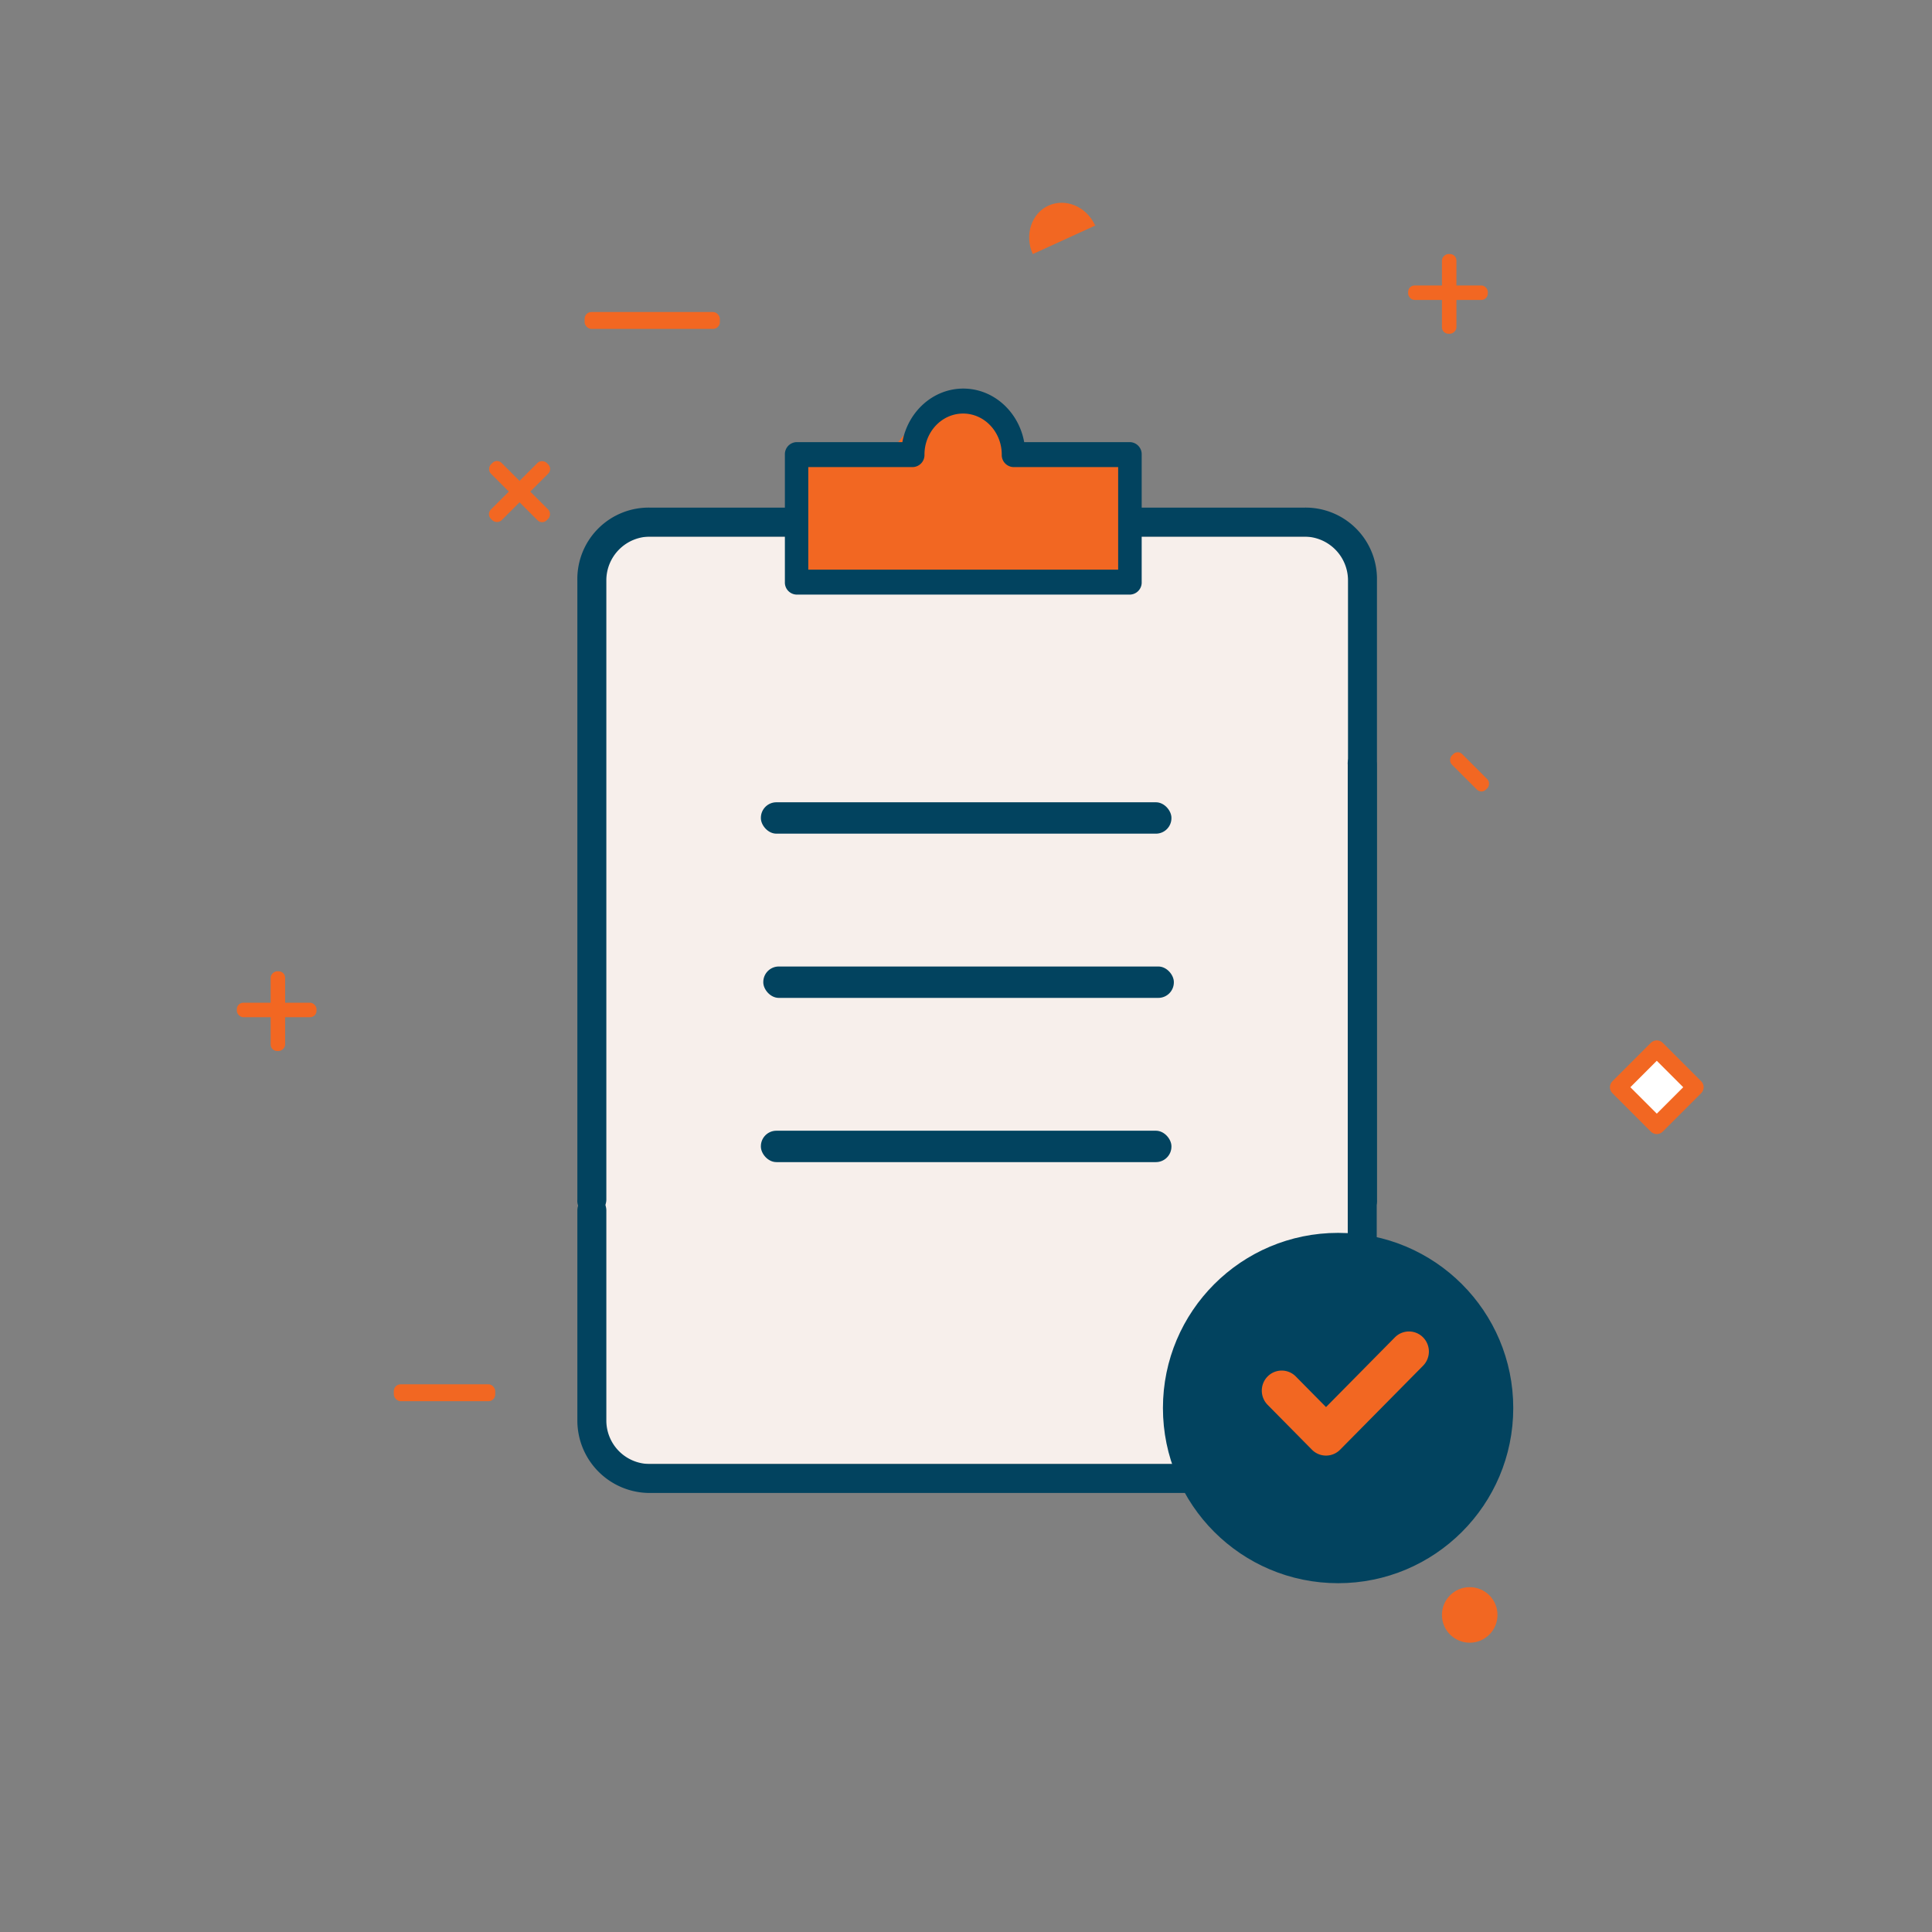 <svg id="Calque_1" data-name="Calque 1" xmlns="http://www.w3.org/2000/svg" viewBox="0 0 799.99 799.99"><rect x="0" y="0" width="799.99" height="799.99" fill="#808080" stroke="none"/><defs><style>.cls-1{fill:#f7efeb;}.cls-2,.cls-5{fill:#02435f;}.cls-3,.cls-6{fill:#f26722;}.cls-4{fill:#fff;}.cls-4,.cls-6{stroke:#f26722;stroke-linecap:round;stroke-linejoin:round;}.cls-4,.cls-5{stroke-width:7px;}.cls-5{stroke:#02435f;stroke-miterlimit:10;}.cls-6{stroke-width:5px;}</style></defs><title>lsd-icons</title><rect class="cls-1" x="250.65" y="222.2" width="312" height="384" rx="15.95" ry="15.95"/><path class="cls-2" d="M244.86,502.88a5.63,5.63,0,0,1-5.79-6.14V240.42a29.55,29.55,0,0,1,30.46-30.22H465.35a5.48,5.48,0,0,1,6.17,5.65,6.47,6.47,0,0,1-6.17,6.35H269.53a18.12,18.12,0,0,0-18.46,18.22V496.74A6.21,6.21,0,0,1,244.86,502.88Z"/><path class="cls-2" d="M539.19,618.2H269.07a30,30,0,0,1-30-30v-87a6,6,0,0,1,12,0v87a18,18,0,0,0,18,18H539.19s18.5-8,18.88-18.2V316.63a5.62,5.62,0,0,1,5.79-6.14,6.22,6.22,0,0,1,6.21,6.14V588C570,604.94,539.19,618.2,539.19,618.2Z"/><path class="cls-2" d="M564.37,502.88a5.63,5.63,0,0,0,5.79-6.14V240.42a29.55,29.55,0,0,0-30.46-30.22H343.88a5.48,5.48,0,0,0-6.17,5.65,6.47,6.47,0,0,0,6.17,6.35H539.71a18.12,18.12,0,0,1,18.46,18.22V496.74A6.21,6.21,0,0,0,564.37,502.88Z"/><rect class="cls-3" x="163.07" y="573.2" width="42" height="7" rx="2.82" ry="2.82"/><rect class="cls-3" x="242.07" y="129.2" width="56" height="7" rx="2.82" ry="2.82"/><rect class="cls-3" x="98.07" y="415.2" width="33" height="6" rx="2.68" ry="2.68"/><rect class="cls-3" x="98.57" y="415.7" width="33" height="6" rx="2.68" ry="2.68" transform="translate(-303.63 533.76) rotate(-90)"/><rect class="cls-3" x="198.78" y="200.42" width="32.7" height="6.27" rx="2.68" ry="2.68" transform="translate(206.95 -92.5) rotate(45)"/><rect class="cls-3" x="198.78" y="200.42" width="32.7" height="6.27" rx="2.68" ry="2.68" transform="translate(-80.93 211.74) rotate(-45)"/><rect class="cls-3" x="583.07" y="118.2" width="33" height="6" rx="2.68" ry="2.68"/><rect class="cls-3" x="583.57" y="118.7" width="33" height="6" rx="2.68" ry="2.68" transform="translate(478.37 721.76) rotate(-90)"/><path class="cls-3" d="M453.55,93.47l0,.07-.22-.47c-3.64-7.62-12.14-11.12-19.19-7.93s-10.05,12.22-6.49,20.06l26.28-12"/><rect class="cls-4" x="674.79" y="438.95" width="22.48" height="22.48" transform="translate(519.27 -353.24) rotate(45)"/><circle class="cls-3" cx="608.57" cy="668.7" r="11.5"/><rect class="cls-3" x="598.54" y="316.57" width="19.95" height="6.08" rx="2.6" ry="2.6" transform="translate(404.23 -336.67) rotate(45)"/><rect class="cls-2" x="315.07" y="332.2" width="170" height="13" rx="6.43" ry="6.43" transform="translate(800.13 677.4) rotate(-180)"/><rect class="cls-2" x="316.07" y="400.2" width="170" height="13" rx="6.43" ry="6.43" transform="translate(802.13 813.4) rotate(-180)"/><rect class="cls-2" x="315.07" y="468.2" width="170" height="13" rx="6.43" ry="6.43" transform="translate(800.13 949.4) rotate(-180)"/><path class="cls-3" d="M332.05,189.61l37.85-3.69s10.78-17.06,26.17-19.42,29.29,19.42,29.29,19.42h40.27l3.48,51.43-137-.77Z"/><path class="cls-2" d="M467.84,246.21h-138A5,5,0,0,1,325,241V188.24a5,5,0,0,1,4.86-5.17h43.79c2.28-12.61,12.72-22.17,25.22-22.17s22.94,9.55,25.22,22.17h43.79a5,5,0,0,1,4.86,5.17V241A5,5,0,0,1,467.84,246.21ZM334.69,235.87H463V193.41H419.66a5,5,0,0,1-4.86-5.17c0-9.37-7.16-17-16-17s-16,7.62-16,17a5,5,0,0,1-4.86,5.17H334.69Z"/><circle class="cls-5" cx="554.07" cy="583.03" r="69.03"/><path class="cls-6" d="M549.07,600.22a5.7,5.7,0,0,1-4.06-1.7l-18.35-18.58a5.86,5.86,0,0,1,0-8.22,5.69,5.69,0,0,1,8.12,0l14.29,14.47,30.29-30.66a5.69,5.69,0,0,1,8.12,0,5.86,5.86,0,0,1,0,8.22l-34.35,34.77A5.7,5.7,0,0,1,549.07,600.22Z"/></svg>